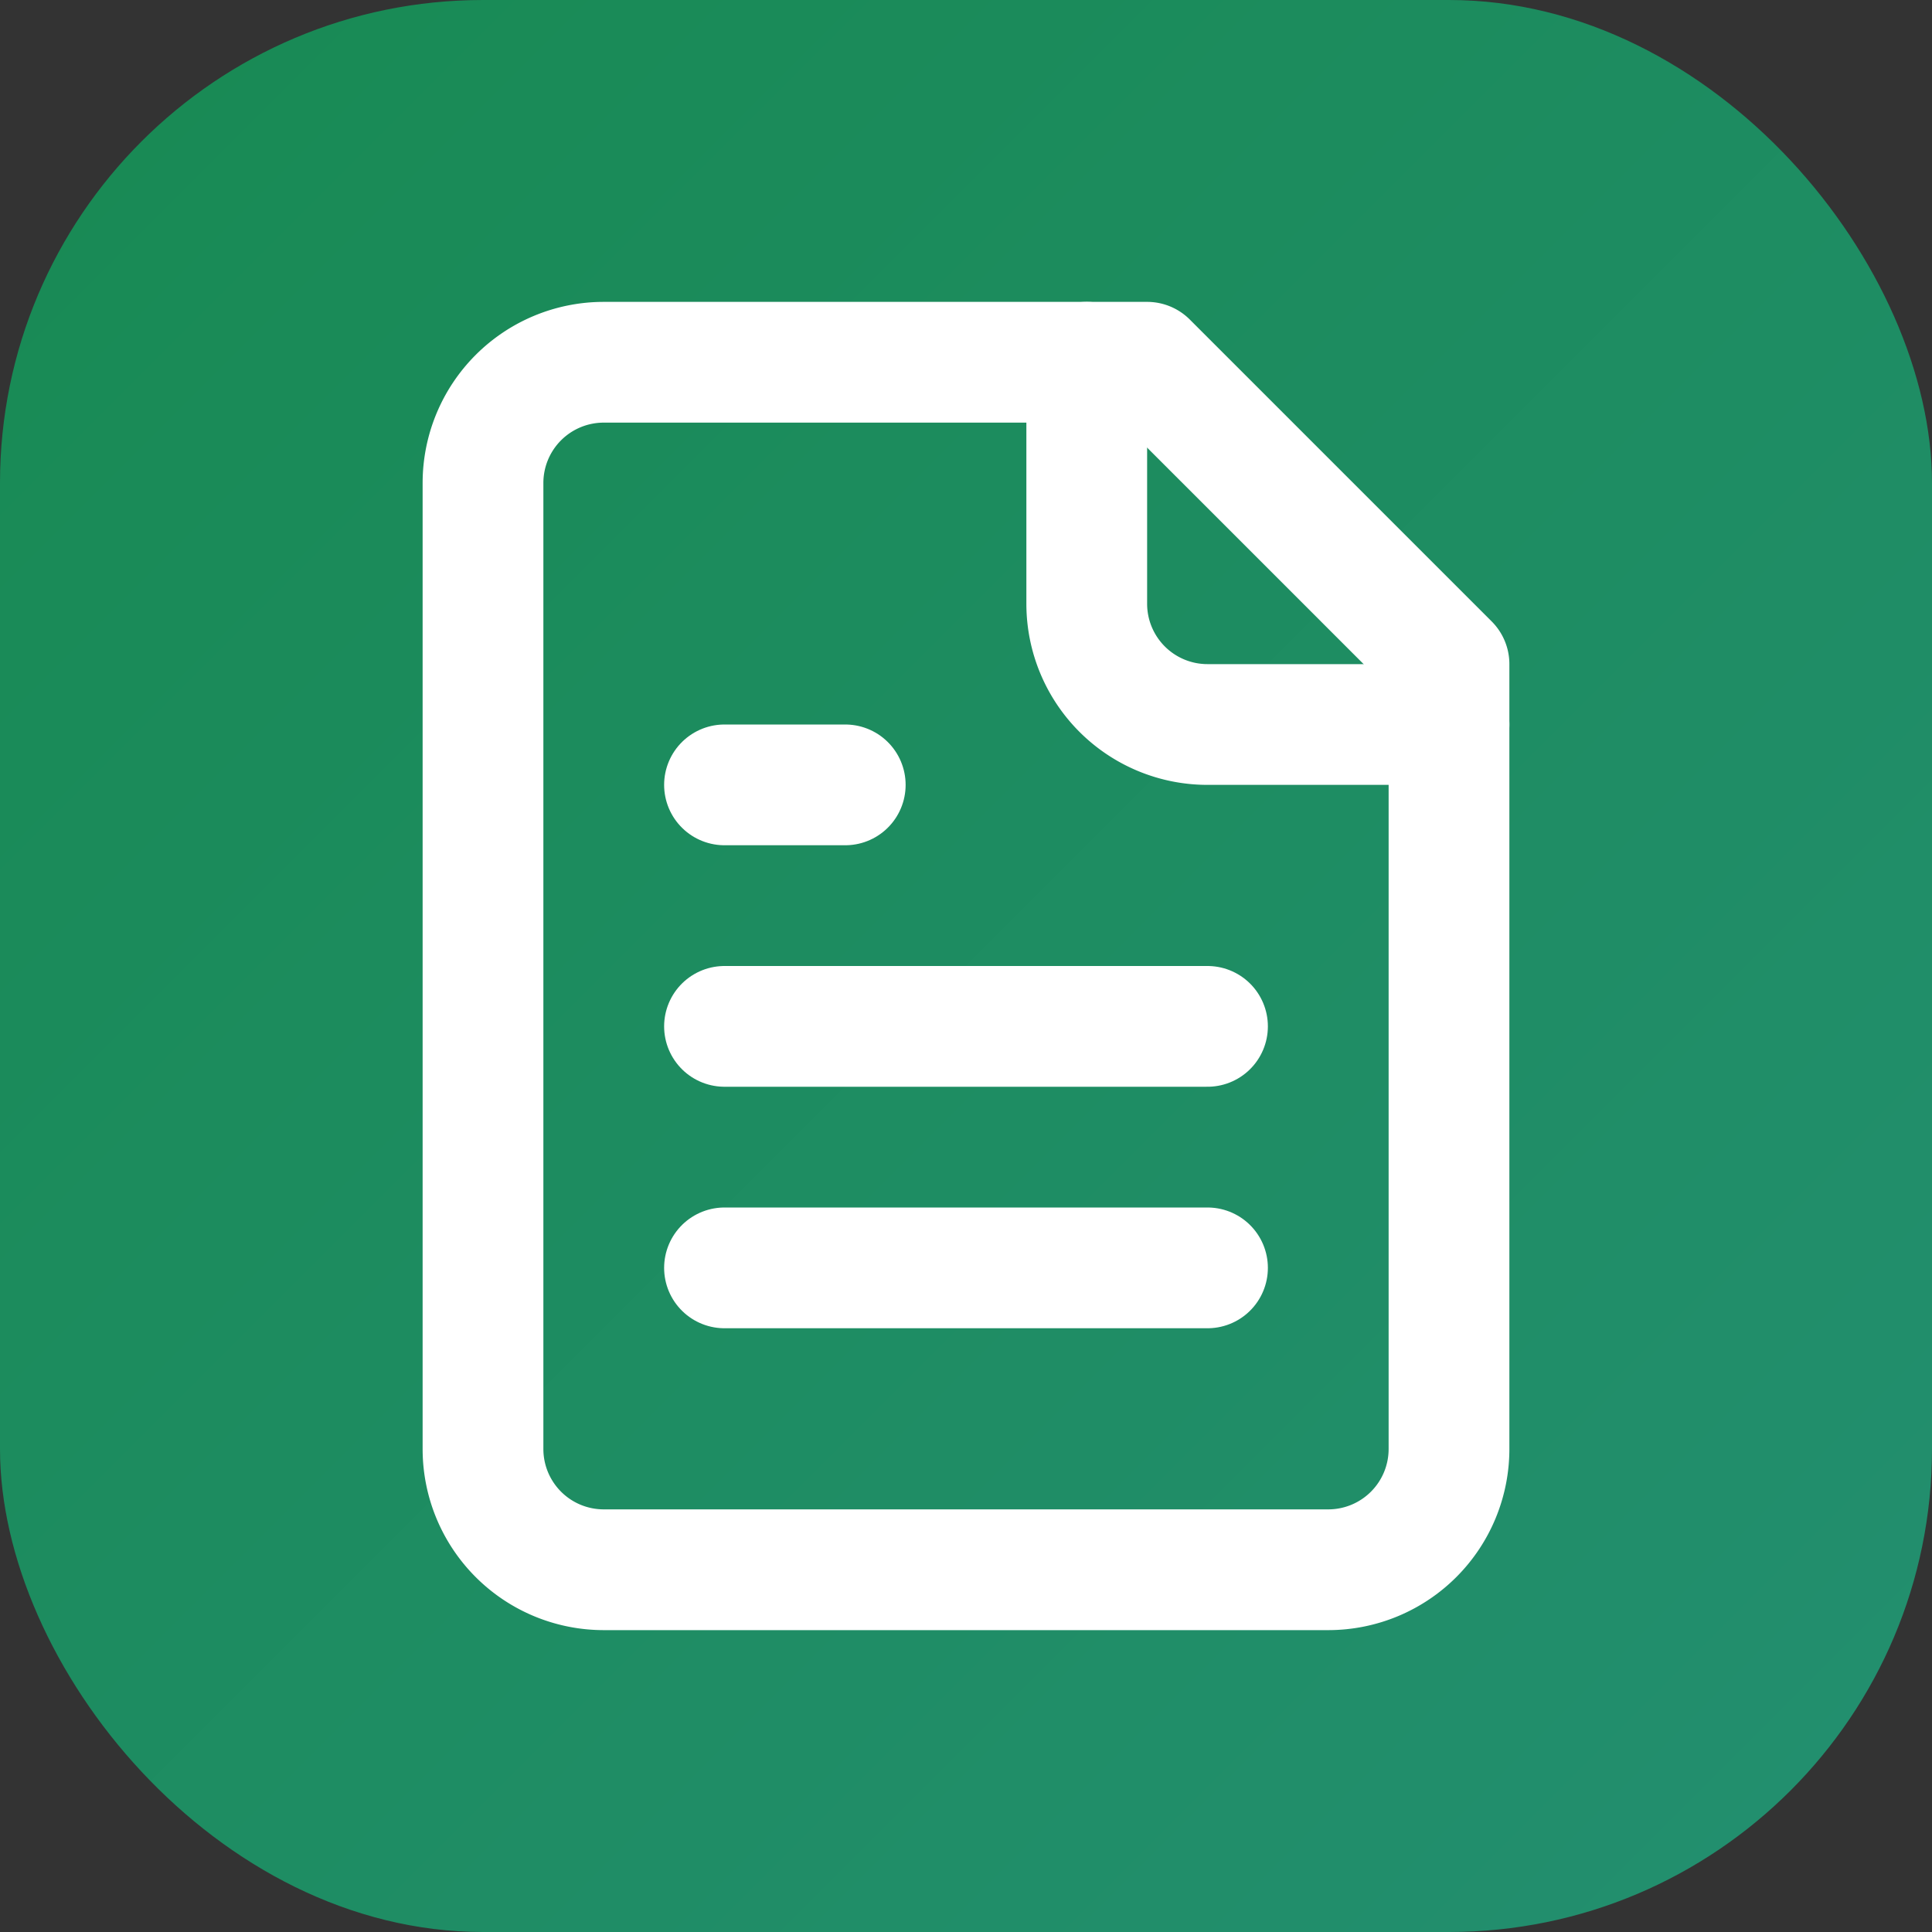 <svg xmlns="http://www.w3.org/2000/svg" viewBox="0 0 32 32">
  <rect x="0" y="0" width="32" height="32" fill="#333333" stroke="none"/>
  <defs>
    <linearGradient id="grad" x1="0%" y1="0%" x2="100%" y2="100%">
      <stop offset="0%" style="stop-color:#188A53;stop-opacity:1" />
      <stop offset="100%" style="stop-color:#238F70;stop-opacity:1" />
    </linearGradient>
  </defs>
  <rect width="32" height="32" rx="8" fill="url(#grad)" />
  <g transform="translate(4, 4)">
    <path d="M15 2H6a2 2 0 0 0-2 2v16a2 2 0 0 0 2 2h12a2 2 0 0 0 2-2V7Z" stroke="white" stroke-width="2" fill="none" stroke-linecap="round" stroke-linejoin="round"/>
    <path d="M14 2v4a2 2 0 0 0 2 2h4" stroke="white" stroke-width="2" fill="none" stroke-linecap="round" stroke-linejoin="round"/>
    <path d="M10 9H8" stroke="white" stroke-width="2" fill="none" stroke-linecap="round" stroke-linejoin="round"/>
    <path d="M16 13H8" stroke="white" stroke-width="2" fill="none" stroke-linecap="round" stroke-linejoin="round"/>
    <path d="M16 17H8" stroke="white" stroke-width="2" fill="none" stroke-linecap="round" stroke-linejoin="round"/>
  </g>
</svg>
